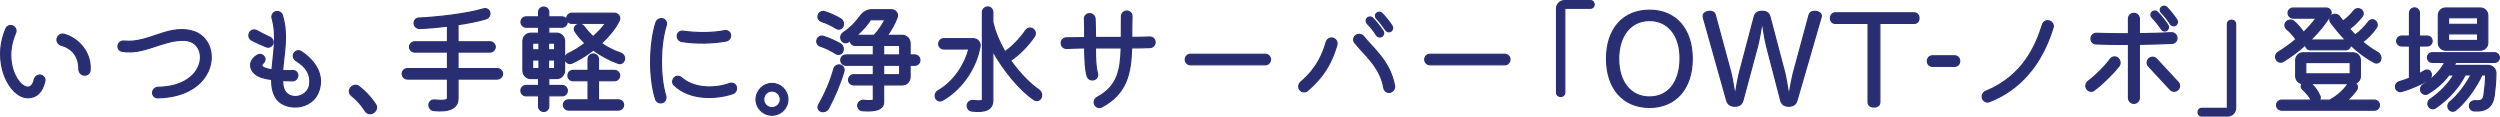 <?xml version="1.0" encoding="UTF-8"?>
<svg id="_レイヤー_2" data-name="レイヤー 2" xmlns="http://www.w3.org/2000/svg" viewBox="0 0 3110.92 145.14">
  <defs>
    <style>
      .cls-1 {
        fill: #292e72;
        stroke: #292e72;
        stroke-linecap: round;
        stroke-linejoin: round;
        stroke-width: 1.5px;
      }
    </style>
  </defs>
  <g id="_レイヤー_1-2" data-name="レイヤー 1">
    <g>
      <path class="cls-1" d="M7.37,35.62c1.49-3.28,5.36-4.77,8.64-3.28,3.28,1.49,4.77,5.22,3.43,8.49C-.98,86.87,36.42,126.96,42.53,99.39c.75-3.73,4.02-6.26,7.75-5.96,3.73.6,6.41,4.17,5.51,7.6-3.13,13.71-10.28,20.56-21.16,20.56-22.35,0-45.59-43.21-27.27-85.97ZM98.11,85.83c.15-14.9-7.9-25.78-21.9-29.5-3.58-1.04-5.96-4.77-5.22-8.2,1.04-4.02,4.92-6.56,8.64-5.51,17.58,4.77,34.12,22.2,32.48,44.85-.15,3.73-3.72,6.56-7.75,5.96-3.58-.45-6.26-3.72-6.26-7.6Z"/>
      <path class="cls-1" d="M189.89,115.18c.15-3.58,3.13-6.41,6.85-6.56,61.69-.89,64.52-56.77,33.08-58.41-26.52-1.34-50.36,18.48-78.08,13.56-3.43-.6-5.66-4.02-4.77-7.6.75-3.28,4.02-5.51,7.6-5.07,31.29,3.43,57.07-23.39,89.25-10.88,33.67,14.9,25.48,80.16-47.53,81.5-3.58.15-6.56-2.83-6.41-6.56Z"/>
      <path class="cls-1" d="M313.11,49.92c-3.28-1.79-4.32-5.96-2.53-9.39,1.79-3.13,5.81-4.17,9.09-2.38,4.62,2.68,10.88,5.81,15.94,8.04,3.28,1.34,4.92,5.07,3.87,8.34-1.19,3.28-4.92,5.07-8.2,3.73-5.07-2.09-12.67-5.37-18.18-8.34ZM398.64,104.16c-3.13,33.67-42.76,35.31-54.53,18.77-4.62-6.56-6.11-14.75-6.11-23.99-7.3-1.04-12.81-2.38-16.54-4.32-12.37-6.41-12.81-19.67-.75-26.22,2.83-1.49,6.41-.45,8.2,2.53,1.64,2.38.89,5.66-1.64,7.9-4.32,3.73,1.19,6.56,11.17,8.05,1.64-19.97,6.26-42.91.15-64.07-.89-3.43.89-7.15,4.32-8.2,3.58-1.04,7.45.89,8.49,4.47,7.6,25.18,1.64,48.13.3,68.84,4.02.15,8.2,0,12.52-.15,3.58-.15,6.56,2.68,6.41,6.26-.15,3.58-3.13,6.56-6.71,6.56-4.47,0-8.49-.15-12.37-.3.15,2.09.3,4.02.6,6.11,2.98,20.41,30.4,16.39,33.08-.75,1.79-12.52-3.43-21.9-17.13-30.4-2.98-1.94-4.02-5.81-2.38-8.79,1.94-3.28,5.81-4.32,8.94-2.38,11.18,7.15,25.63,21.31,23.99,40.08Z"/>
      <path class="cls-1" d="M437.68,119.21c-7.9-6.26,1.79-17.29,9.24-11.47,7,5.51,13.86,12.22,20.12,21.61,5.96,8.34-7.3,17.43-12.81,8.34-4.77-7.45-10.43-13.71-16.54-18.48Z"/>
      <path class="cls-1" d="M618.82,85.38c3.58,0,6.56,2.98,6.56,6.41s-2.98,6.56-6.56,6.56h-48.87v24.14c0,11.92-10.58,17.14-30.25,15.05-3.58-.3-6.26-3.73-5.96-7.3s3.43-6.26,7-5.81c11.47,1.04,16.09.3,16.09-2.38v-23.69h-49.77c-3.58,0-6.56-2.98-6.56-6.56s2.98-6.41,6.56-6.41h49.77v-20.56h-40.68c-3.58,0-6.56-2.98-6.56-6.41s2.98-6.41,6.56-6.41h40.68v-19.52c-12.96,1.64-25.48,2.68-34.57,2.98-3.58.15-6.71-2.68-7-6.26-.3-3.43,2.38-6.56,5.81-6.71,24.73-1.19,59.6-5.21,80.61-11.47,3.43-1.04,6.85.89,7.75,4.17.89,3.43-1.04,7.15-4.47,8.2-9.09,2.83-21.75,5.36-35.02,7.3v21.31h39.78c3.58,0,6.56,2.98,6.56,6.41s-2.98,6.41-6.56,6.41h-39.78v20.56h48.87Z"/>
      <path class="cls-1" d="M699.57,119.21h-16.69v13.26c0,3.43-2.98,6.26-6.26,6.26s-6.41-2.83-6.41-6.26v-13.26h-15.79c-3.43,0-6.26-2.98-6.26-6.41s2.83-6.41,6.26-6.41h15.79v-8.64h-9.68c-5.36,0-9.83-4.32-9.83-9.83v-36.8c0-5.36,4.32-9.83,9.83-9.83h9.68v-7.45h-15.5c-3.58,0-6.41-2.98-6.41-6.41s2.83-6.41,6.41-6.41h15.5v-5.96c0-3.43,2.83-6.26,6.41-6.26,3.28,0,6.26,2.68,6.26,6.26v5.96h16.54c3.58,0,6.41,2.98,6.41,6.41s-2.83,6.41-6.41,6.41h-16.54v7.45h9.83c5.36,0,9.83,4.32,9.83,9.83v36.8c0,5.36-4.47,9.83-9.83,9.83h-9.83v8.64h16.69c3.43,0,6.41,2.83,6.41,6.41s-2.83,6.41-6.41,6.41ZM670.67,53.65h-7.9v8.34h7.9v-8.34ZM662.77,74.66v10.73h7.9v-10.73h-7.9ZM690.19,61.99v-8.34h-7.6v8.34h7.6ZM682.59,85.38h7.6v-10.73h-7.6v10.73ZM769.6,124.27c3.58,0,6.41,2.83,6.41,6.26s-2.98,6.41-6.41,6.41h-62.13c-3.43,0-6.41-2.83-6.41-6.41s2.83-6.26,6.41-6.26h24.29v-23.84h-18.77c-3.43,0-6.26-2.83-6.26-6.41s2.83-6.41,6.26-6.41h18.77v-13.86c0-3.58,2.83-6.56,6.41-6.56s6.56,2.98,6.56,6.56v13.86h19.97c3.58,0,6.41,2.98,6.41,6.41s-2.83,6.41-6.41,6.41h-19.97v23.84h24.88ZM777.05,74.21c-.75,3.58-4.32,5.81-7.6,4.62-8.64-2.83-20.26-8.64-31.14-16.54-9.68,7.45-19.22,13.11-26.52,16.24-3.28,1.49-7-.15-8.19-3.58-1.19-3.13.3-6.85,3.58-8.34,6.56-2.98,13.86-7.6,20.86-12.81-4.62-4.32-8.94-9.24-12.37-14.45-1.94-2.83-.89-6.71,2.23-8.34,2.98-1.64,6.85-.75,8.94,2.09,3.28,4.47,7.15,8.64,11.17,12.52,6.26-5.51,11.77-11.17,15.5-16.54h-41.87c-3.58,0-6.41-2.83-6.41-6.26s2.83-6.41,6.41-6.41h52.75c4.92,0,8.34,5.07,6.11,9.39-5.21,10.43-13.41,19.97-22.2,28.16,7.45,5.07,15.5,9.24,23.99,12.07,3.43,1.19,5.51,4.62,4.77,8.19Z"/>
      <path class="cls-1" d="M815.79,123.53c-8.64-26.97-7.9-69.58.45-95.51,1.19-3.58,4.92-5.51,8.64-4.62,3.43,1.04,5.21,4.62,4.17,8.05-7.75,24.44-8.05,63.18-.6,88.06.89,3.43-.89,7.15-4.17,8.19-3.58,1.04-7.3-.74-8.49-4.17ZM839.04,106.09c-2.68-2.24-2.68-6.56,0-9.24,2.09-2.53,6.11-2.53,8.79-.3,13.86,12.22,37.85,15.2,60.35,7.3,3.43-1.19,7.15.75,8.05,4.02,1.04,3.72-.89,7.45-4.32,8.64-20.71,7-53.34,8.34-72.86-10.43ZM842.76,44.11c.45-3.43,3.58-5.81,7.15-5.36,16.84,2.53,37.55,2.38,51.7-.6,3.58-.75,6.85,1.64,7.45,5.07.6,3.58-1.94,7.15-5.36,7.75-15.35,2.98-37.4,3.73-55.58.6-3.43-.6-5.81-3.88-5.36-7.45Z"/>
      <path class="cls-1" d="M940.8,123.68c.15-10.88,8.94-19.82,19.82-19.82s19.82,8.94,19.82,19.82-8.94,19.67-19.82,19.67-19.82-8.79-19.82-19.67ZM971.05,123.68c0-5.66-4.62-10.43-10.43-10.43s-10.28,4.62-10.28,10.43,4.62,10.28,10.28,10.28,10.43-4.62,10.43-10.28Z"/>
      <path class="cls-1" d="M1016.57,49.92c.89-3.58,4.47-5.81,7.9-4.77,6.85,2.09,15.2,5.96,21.16,9.24,3.43,1.94,4.62,6.26,2.98,9.98-1.49,3.28-5.66,4.32-8.79,2.24-4.77-3.13-11.77-6.85-18.77-9.09-3.28-.89-5.36-4.32-4.47-7.6ZM1018.06,19.08c1.04-3.58,4.62-5.66,8.05-4.62,6.41,1.94,14.16,5.51,19.82,8.94,3.28,1.79,4.47,5.96,2.98,9.54-1.49,3.28-5.36,4.32-8.34,2.38-5.07-3.13-12.07-6.71-18.03-8.49-3.28-1.04-5.36-4.47-4.47-7.75ZM1050.1,88.81c-4.47,15.64-12.07,32.78-19.07,46.04-1.79,3.28-5.81,4.92-9.39,3.73-3.28-1.19-4.77-4.92-2.98-8.05,7.15-12.52,14.6-28.61,18.92-44.85,1.04-3.43,4.47-5.51,7.9-4.77,3.58.89,5.66,4.32,4.62,7.9ZM1138.45,68.4c3.43,0,6.26,2.83,6.26,6.41s-2.83,6.41-6.26,6.41h-5.96v14.6c0,5.36-4.32,9.83-9.83,9.83h-23.1v21.31c0,8.79-9.09,12.22-26.52,10.73-3.58-.3-6.11-3.58-5.66-7.15.45-3.43,3.73-5.96,7.3-5.66,7.45.74,12.07.3,12.07-.6v-18.63h-24.59c-3.43,0-6.26-2.98-6.26-6.26s2.83-6.41,6.26-6.41h24.59v-11.77h-34.12c-3.58,0-6.41-2.98-6.41-6.41s2.83-6.41,6.41-6.41h34.12v-11.92h-22.65c-3.28,0-5.96-2.53-6.26-5.81-.89.6-1.64,1.19-2.53,1.64-3.13,1.94-7,.6-8.49-2.83-1.49-3.13-.3-7,2.68-8.94,7.9-5.07,15.35-12.52,21.01-20.56,3.58-5.07,8.94-7.9,14.45-7.9h24.14c5.36,0,9.09,4.92,7.3,9.69-2.98,7.9-7.6,15.94-12.22,22.2h18.48c5.36,0,9.83,4.32,9.83,9.83v14.6h5.96ZM1083.18,24.59c-2.98,5.07-9.54,12.81-16.99,19.37h21.46c5.66-5.81,10.43-13.26,13.56-19.37h-18.03ZM1099.56,56.48v11.92h19.97v-11.92h-19.97ZM1119.53,92.98v-11.77h-19.97v11.77h19.97Z"/>
      <path class="cls-1" d="M1211.02,48.13c5.36,0,9.54,4.77,8.49,9.83-5.51,30.4-26.08,55.58-46.94,66.9-3.13,1.79-7,.3-8.34-3.13-1.34-3.28,0-7.15,3.28-8.94,19.37-11.03,33.08-32.18,38.14-51.85h-31.29c-3.43,0-6.26-2.83-6.26-6.41s2.83-6.41,6.26-6.41h36.66ZM1295.65,121.29c-1.34,3.58-5.51,4.92-8.64,2.98-18.33-12.07-38.74-37.55-51.55-60.64v60.94c0,11.47-8.49,15.65-26.37,13.56-3.43-.45-5.96-3.73-5.51-7.3.45-3.73,3.87-6.11,7.3-5.81,9.39,1.04,11.62.6,11.62-1.49V15.2c0-3.58,2.98-6.41,6.56-6.56,3.43,0,6.41,2.98,6.41,6.56v12.37c2.98,12.96,8.49,25.48,15.05,36.8,9.09-6.26,18.62-15.94,25.93-26.67,2.09-2.83,5.96-3.73,8.94-1.64,2.98,2.09,3.87,6.26,1.79,9.24-8.05,11.92-18.92,22.8-29.65,29.95,11.62,16.54,25.03,29.65,34.87,36.36,3.28,2.24,4.62,6.26,3.28,9.69Z"/>
      <path class="cls-1" d="M1431.09,59.16c-5.96.3-14.01.45-22.95.45-.89,31.29-5.81,56.77-37.1,73.46-3.28,1.64-7.3.3-8.79-2.98-1.64-3.28-.3-7.15,2.98-8.94,25.18-13.56,29.2-33.23,29.95-61.54h-32.04c0,13.56.15,23.1,2.53,31.74.89,3.28-.89,6.85-4.17,7.75-3.58,1.19-7.3-.6-8.49-3.88-2.68-8.34-3.13-21.46-3.28-35.61-8.34.15-15.94.3-22.35.6-3.72.15-6.71-2.53-6.85-6.26-.15-3.58,2.53-6.71,6.26-6.85,6.71-.15,14.6-.3,22.95-.3.15-7.9,0-15.79-.3-23.1-.15-3.73,2.68-6.71,6.26-6.71,3.72-.15,6.85,2.83,7,6.56.3,8.79.45,16.39.45,23.1h32.18c0-8.2,0-16.99.15-26.37.15-3.72,3.13-6.56,6.71-6.56s6.56,2.98,6.41,6.56c-.3,9.09-.3,17.88-.3,26.22,8.79-.15,16.39-.15,22.2-.45,3.58-.15,6.71,2.53,6.85,6.11.3,3.72-2.53,6.85-6.26,7Z"/>
      <path class="cls-1" d="M1481.45,80.62c-3.58,0-6.56-2.98-6.56-6.56s2.98-6.56,6.56-6.56h92.98c3.58,0,6.56,2.98,6.56,6.56s-2.98,6.56-6.56,6.56h-92.98Z"/>
      <path class="cls-1" d="M1617.49,111.76c-2.23-2.98-1.64-7.3,1.19-9.68,20.41-17.29,27.12-34.87,31.74-49.92,1.04-3.58,4.92-5.66,8.49-4.62,3.58,1.19,5.66,4.92,4.62,8.64-6.11,20.56-15.35,38.59-36.51,56.62-2.83,2.38-7.15,1.94-9.54-1.04ZM1721.94,109.22c-4.47-26.37-25.18-42.02-36.21-56.17-2.24-2.83-1.49-7.15,1.79-9.24,2.98-1.94,7.15-1.19,9.54,1.79,10.43,13.56,32.93,30.54,38.29,61.24.6,3.72-2.09,7.3-5.81,8.05-3.58.6-7-1.79-7.6-5.66ZM1713,43.96c-3.13-5.07-7.9-10.88-11.62-14.6-1.79-1.94-1.94-4.92-.15-6.71,1.79-1.94,4.92-2.09,6.85-.15,4.47,4.47,9.39,10.73,12.96,16.24,1.49,2.23.75,5.21-1.49,6.56-2.23,1.49-5.07.75-6.56-1.34ZM1724.32,37.4c-3.28-4.92-7.75-10.73-11.32-14.3-1.94-1.94-1.94-4.77-.15-6.56,1.94-1.79,4.92-1.79,6.85,0,4.47,4.47,8.94,10.28,12.52,15.64,1.34,2.24.74,5.21-1.49,6.71-2.09,1.34-4.92.75-6.41-1.49Z"/>
      <path class="cls-1" d="M1779.45,80.62c-3.58,0-6.56-2.98-6.56-6.56s2.98-6.56,6.56-6.56h92.98c3.58,0,6.56,2.98,6.56,6.56s-2.98,6.56-6.56,6.56h-92.98Z"/>
      <path class="cls-1" d="M1936.92,10.58c0-5.36,4.47-9.83,9.83-9.83h32.33c6.11,0,6.26,9.54,0,9.54h-31.89v104.75c0,6.71-10.28,6.71-10.28,0V10.58Z"/>
      <path class="cls-1" d="M2404.85,82.55c-8.64,0-8.64-13.11,0-13.11h27.27c8.64,0,8.64,13.11,0,13.11h-27.27Z"/>
      <path class="cls-1" d="M2466.96,122.48c-1.19-3.58.6-7.45,4.17-8.94,47.38-19.52,62.58-58.26,70.48-82.99,1.19-3.58,4.92-5.66,8.49-4.47,3.58,1.04,5.81,4.92,4.62,8.49-14.01,45.59-41.12,77.18-79.12,91.93-3.43,1.49-7.3-.45-8.64-4.02Z"/>
      <path class="cls-1" d="M2636.68,82.4c-6.85,8.64-20.41,22.35-30.84,29.95-2.98,2.24-7.15,1.34-9.24-1.94-1.94-2.98-1.04-7.15,1.94-9.39,9.69-7.3,20.86-18.48,27.42-27.42,2.23-3.13,6.56-3.73,9.39-1.34,3.13,2.53,3.72,7,1.34,10.13ZM2662.16,55.14v66.75c0,3.58-2.98,6.71-6.85,6.71-3.58,0-6.71-2.98-6.71-6.71V55.29c-14.9,0-29.65-.15-40.38-.6-3.73-.15-6.56-3.28-6.26-7,.15-3.58,3.28-6.41,6.85-6.26,11.17.45,25.33.6,39.78.6v-18.77c0-3.58,2.98-6.71,6.71-6.71s6.85,3.13,6.85,6.71v18.62c15.05-.15,29.35-.6,39.78-1.19,3.58-.15,6.71,2.53,7,6.11.45,3.72-2.24,6.85-5.96,7.15-9.54.6-24.73.89-40.83,1.19ZM2710.43,102.37c2.53,2.68,2.24,7-.45,9.39-2.68,2.53-6.85,2.38-9.39-.3l-26.97-29.06c-2.53-2.68-2.24-7,.45-9.39,2.53-2.53,6.85-2.38,9.39.3l26.97,29.05ZM2677.95,21.76c-1.79-1.79-1.94-4.77-.15-6.56,1.94-1.94,4.92-2.09,6.85-.15,4.62,4.47,9.39,10.73,12.96,16.24,1.49,2.24.75,5.22-1.49,6.56-2.09,1.49-5.07.75-6.41-1.49-3.28-4.92-8.05-10.88-11.77-14.6ZM2689.57,15.65c-1.94-1.94-1.94-4.77-.15-6.56,1.94-1.79,5.07-1.94,6.85,0,4.47,4.32,8.94,10.28,12.52,15.65,1.49,2.24.75,5.22-1.49,6.71-2.09,1.34-4.92.75-6.41-1.49-3.13-4.92-7.75-10.73-11.32-14.3Z"/>
      <path class="cls-1" d="M2739.81,144.39c-6.11,0-6.26-9.54,0-9.54h31.89V30.1c0-6.71,10.28-6.71,10.28,0v104.45c0,5.21-4.47,9.83-9.83,9.83h-32.33Z"/>
      <path class="cls-1" d="M2962.51,74.21c-.74,3.43-4.62,5.22-7.75,3.58-10.88-5.66-20.86-13.41-29.8-21.75,0,3.28-2.83,5.96-6.11,5.96h-43.81c-3.43,0-6.11-2.83-6.11-6.11v-.15c-8.79,7.9-18.48,15.2-27.71,20.71-3.13,1.94-7.15.74-8.79-2.68-1.64-3.28-.45-7.3,2.83-9.09,7-4.17,14.45-9.54,21.75-15.64-2.83-4.47-7-9.09-11.47-12.81-2.68-2.38-2.98-6.26-.75-8.79,2.53-2.83,6.85-3.28,9.54-1.04,4.32,3.58,8.64,8.49,12.22,13.86,5.81-5.66,11.17-11.62,15.65-17.73h-28.76c-3.43,0-6.26-2.98-6.26-6.26s2.83-6.26,6.26-6.26h41.12c4.62-.15,7.75,4.77,5.51,8.64-5.36,9.68-14.3,20.86-24.88,31.14h43.51c-7-7.3-13.11-14.75-18.33-21.75-2.09-2.83-1.49-6.85,1.34-9.09,2.98-2.09,7-1.34,9.24,1.34,1.49,2.09,3.13,4.02,4.62,5.96,4.92-3.43,9.69-8.05,13.26-12.67,2.09-2.83,5.96-3.58,8.94-1.79,2.98,1.79,3.88,5.81,1.64,8.64-4.47,5.81-9.98,11.32-15.79,15.5,2.38,2.68,4.77,5.22,7.15,7.6,6.11-4.47,12.37-10.73,16.24-16.09,1.94-2.83,5.51-3.73,8.2-1.94,2.83,1.94,3.87,5.96,1.94,8.79-4.62,7.15-11.47,13.71-17.14,17.88,5.96,5.07,12.07,9.39,18.33,12.81,3.28,1.79,5.07,5.51,4.17,9.24ZM2954.62,124.57c3.58,0,6.26,2.83,6.26,6.26s-2.68,6.26-6.26,6.26h-115.33c-3.43,0-6.41-2.83-6.41-6.26s2.83-6.26,6.41-6.26h36.95c-.15,0-.15-.15-.15-.15-2.68-4.77-6.41-9.39-10.58-12.96-2.38-2.09-2.53-5.36-.75-7.45-4.47-.6-8.05-4.32-8.05-9.09v-20.12c0-5.07,4.02-9.09,9.09-9.09h62.28c5.07,0,9.09,4.17,9.09,9.09v20.12c0,4.02-2.53,7.45-6.26,8.64,2.68,2.09,3.43,5.81,1.34,8.64-3.28,4.62-7.15,8.79-11.32,12.37h33.67ZM2869.24,77.78v14.16h55.28v-14.16h-55.28ZM2886.37,124.57h12.96c8.34-4.77,16.09-11.03,21.9-19.37.3-.45.6-.89,1.04-1.19h-46.49c4.92,4.47,8.79,9.83,11.03,15.35.75,1.64.45,3.58-.45,5.21Z"/>
      <path class="cls-1" d="M3022.26,99.24c-8.49,5.21-21.16,11.03-33.82,14.6-3.28.89-6.71-1.19-7.45-4.62-.75-3.28,1.34-6.71,4.77-7.6,4.47-1.34,8.64-2.68,12.52-4.32v-40.08h-9.69c-3.43,0-6.26-2.83-6.26-6.11,0-3.58,2.98-6.26,6.26-6.26h9.69v-28.76c0-3.43,2.83-6.26,6.26-6.26s6.11,2.83,6.11,6.26v28.76h9.54c3.43,0,6.26,2.68,6.26,6.26,0,3.28-2.68,6.11-6.26,6.11h-9.54v34.42c2.53-1.34,4.77-2.68,6.56-3.73,2.83-1.64,6.41-.6,7.75,2.53,1.34,3.28.15,7-2.68,8.79ZM3055.79,77.63c-.6,1.34-1.04,2.53-1.64,3.73h41.87c5.51,0,9.83,4.47,9.83,9.83-.3,12.07-.89,17.73-2.09,27.57-1.94,14.3-10.13,20.41-25.33,19.22-3.43-.3-5.96-3.43-5.51-7,.3-3.28,3.28-5.81,6.85-5.66,9.24.6,10.43-1.64,11.32-8.2,1.19-8.79,1.79-14.01,1.94-23.84h-4.62c-7,15.5-20.71,34.57-32.78,43.96-2.68,2.09-6.71,1.34-8.64-1.79-1.79-2.83-.89-6.71,1.79-8.79,9.54-7.6,19.67-21.46,26.08-33.38h-7.3c-7.6,15.65-22.2,31.14-36.8,40.98-2.98,1.94-6.85,1.04-8.64-1.94-1.79-2.98-.89-6.85,1.94-8.79,12.22-8.34,22.8-19.37,29.35-30.25h-6.11c-6.85,9.54-16.09,17.14-25.93,23.25-2.98,1.79-6.85.74-8.64-2.38-1.49-3.13-.45-7,2.53-8.79,11.62-7.15,21.75-17.43,26.97-27.71h-15.5c-3.43,0-6.11-2.83-6.11-6.11s2.83-5.96,6.11-5.96h77.33c3.28,0,6.11,2.68,6.11,5.96s-2.68,6.11-6.11,6.11h-48.28ZM3043.27,62.44c-5.07,0-9.09-4.17-9.09-9.09V19.08c0-5.07,4.02-9.09,9.09-9.09h43.36c5.07,0,9.09,4.17,9.09,9.09v34.27c0,4.92-4.02,9.09-9.09,9.09h-43.36ZM3083.05,22.06h-36.21v8.19h36.21v-8.19ZM3046.85,50.37h36.21v-8.19h-36.21v8.19Z"/>
      <path class="cls-1" d="M2105.77,73.19c0,36.73-20.48,60.47-53.18,60.47s-53.49-23.59-53.49-60.62,20.63-60.32,53.49-60.32,53.18,23.59,53.18,60.47ZM2014.22,73.19c0,28.82,14.98,47.48,38.36,47.48s38.05-18.37,38.05-48.38c0-28.22-14.82-46.74-38.05-46.74s-38.36,18.81-38.36,47.63Z"/>
      <path class="cls-1" d="M2168.89,125.01c-1.53,5.38-5.2,7.17-10.09,7.17s-8.71-1.94-10.24-7.32l-28.89-102.73c-.15-.75-.31-1.49-.31-2.09,0-3.43,2.9-5.23,6.42-5.82.76-.15,1.38-.15,2.14-.15,2.9,0,5.65,1.2,6.57,4.78l19.1,70.48c2.14,7.91,4.13,21.65,5.5,29.27,1.38-7.76,3.51-21.2,5.65-29.12l18.19-68.84c1.22-4.63,4.74-6.57,9.93-6.57,4.89,0,8.41,1.94,9.63,6.72l18.19,68.84c1.99,7.47,3.97,21.35,5.35,29.12,1.53-8.06,3.82-21.65,5.81-28.97l19.26-70.93c1.07-3.58,3.67-4.78,6.88-4.78.61,0,1.38,0,1.99.15,3.51.6,6.42,2.39,6.42,5.67,0,.6-.15,1.19-.31,1.79l-29.95,103.33c-1.53,5.23-5.35,7.17-10.24,7.17-4.58,0-8.71-1.79-10.09-7.32l-17.42-67.04c-2.45-9.26-4.13-22.25-5.5-30.46-1.53,8.21-3.36,20.9-5.81,30.16l-18.19,67.49Z"/>
      <path class="cls-1" d="M2283.72,29.1c-3.82,0-5.96-2.99-5.96-6.42s2.14-6.72,5.81-6.72h98.57c3.67,0,5.81,3.14,5.81,6.72s-2.29,6.42-5.81,6.42h-42.9v97.95c0,4.03-3.21,6.12-7.34,6.12s-7.34-2.09-7.34-6.12V29.1h-40.85Z"/>
    </g>
  </g>
</svg>
